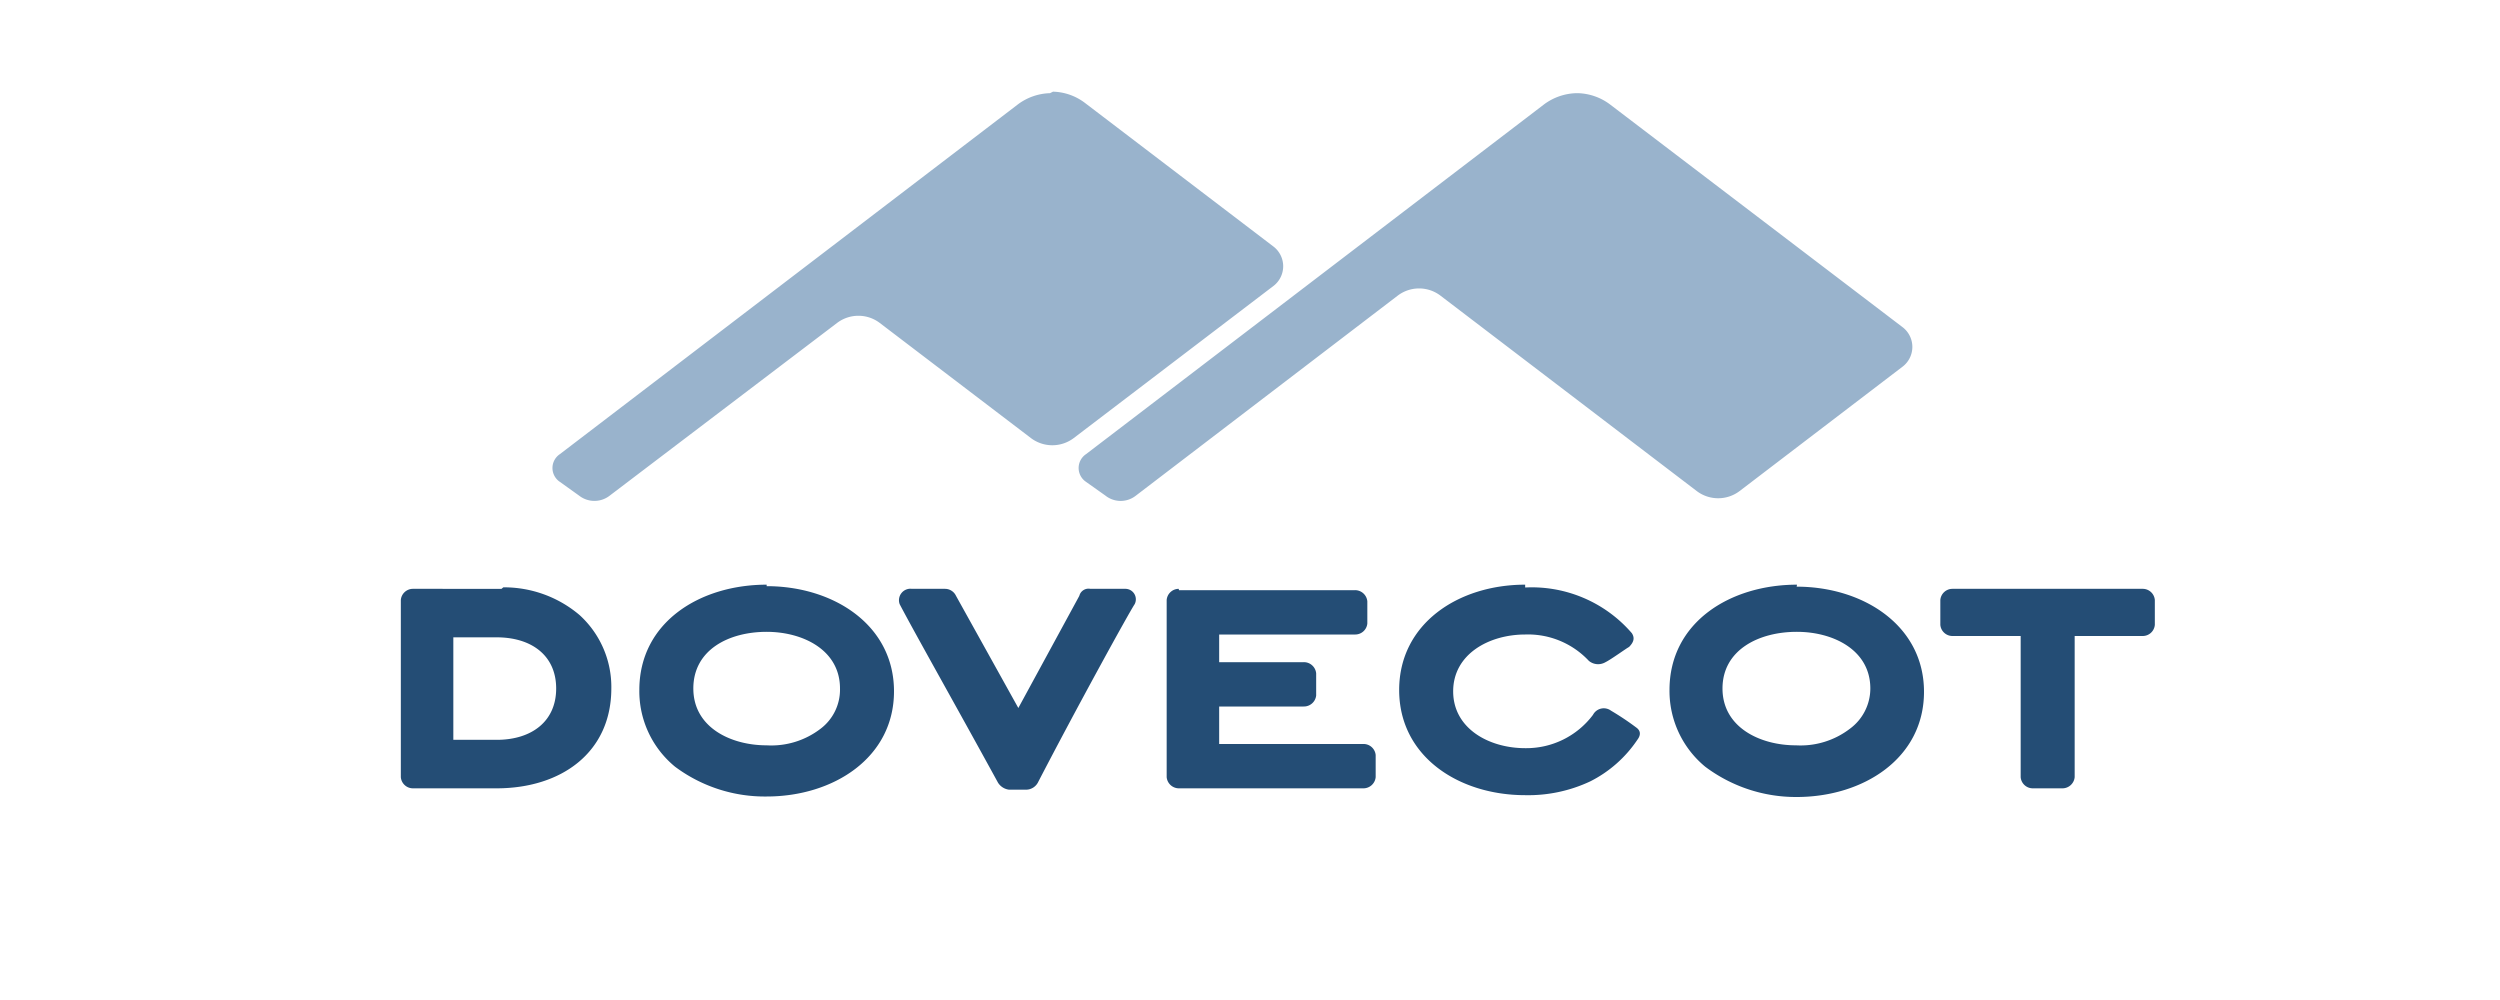 <svg id="Ebene_1" data-name="Ebene 1" xmlns="http://www.w3.org/2000/svg" viewBox="0 0 150 60"><defs><style>.cls-1{fill:#244d75;}.cls-1,.cls-2{fill-rule:evenodd;}.cls-2{fill:#99b3cc;}</style></defs><g id="Ebene_1-2" data-name="Ebene_1"><g id="_1118875056" data-name=" 1118875056"><path class="cls-1" d="M91.51,35.08c-4,0-7.56,2.33-7.56,6.32s3.57,6.31,7.56,6.31a8.74,8.74,0,0,0,3.91-.83,7.42,7.42,0,0,0,2.82-2.49c.25-.33.17-.58-.08-.75a16.28,16.28,0,0,0-1.5-1,.73.73,0,0,0-1.08.25,5,5,0,0,1-4.07,2c-2.16,0-4.32-1.17-4.32-3.41s2.16-3.41,4.32-3.41a5,5,0,0,1,3.82,1.58.87.87,0,0,0,1,.08c.33-.16,1.25-.83,1.41-.91.33-.33.33-.58.17-.83a7.93,7.93,0,0,0-6.4-2.74ZM46,35.08c-4,0-7.64,2.25-7.64,6.32A5.86,5.86,0,0,0,40.5,46,9,9,0,0,0,46,47.79c4,0,7.64-2.32,7.64-6.31S50,35.17,46,35.17Zm61.82,0c-4,0-7.65,2.25-7.65,6.32A5.89,5.89,0,0,0,102.31,46a9.06,9.06,0,0,0,5.49,1.82c4,0,7.64-2.32,7.64-6.31s-3.66-6.31-7.64-6.31Zm-53.1.25a.69.69,0,0,0-.74.92c.91,1.74,3.4,6.14,5.9,10.71a.91.91,0,0,0,.66.42H61.6a.81.81,0,0,0,.67-.42c2.32-4.48,5.48-10.22,5.81-10.71a.63.63,0,0,0-.58-.92H65.42a.57.57,0,0,0-.66.42L61.1,42.48l-3.74-6.73a.73.73,0,0,0-.66-.42h-2Zm16,0A.73.73,0,0,0,70,36V46.63a.74.74,0,0,0,.75.67H81.79a.74.74,0,0,0,.75-.67V45.3a.73.73,0,0,0-.75-.66H73.15V42.39h5.07a.74.74,0,0,0,.75-.66V40.4a.74.74,0,0,0-.75-.67H73.15V38.07h8.14a.73.73,0,0,0,.75-.66V36.08a.74.74,0,0,0-.75-.67H70.74Zm-40.63,0H24.79a.73.73,0,0,0-.74.67V46.63a.73.73,0,0,0,.74.67h5c3.9,0,6.89-2.16,6.89-6a5.83,5.83,0,0,0-1.91-4.4,7,7,0,0,0-4.57-1.66h0Zm87.07,0a.73.73,0,0,0-.74.67v1.49a.73.73,0,0,0,.74.67h4.08v8.47a.73.73,0,0,0,.74.67h1.75a.74.74,0,0,0,.75-.67V38.16h4.07a.73.73,0,0,0,.74-.67V36a.73.73,0,0,0-.74-.67H117.18ZM46,37.91c2.16,0,4.4,1.08,4.4,3.4a2.94,2.94,0,0,1-1.16,2.41,4.85,4.85,0,0,1-3.24,1c-2.16,0-4.4-1.08-4.4-3.41S43.74,37.91,46,37.91Zm61.82,0c2.16,0,4.4,1.08,4.4,3.4A3,3,0,0,1,111,43.72a4.87,4.87,0,0,1-3.24,1c-2.16,0-4.41-1.08-4.41-3.41S105.55,37.91,107.8,37.91Zm-80.6.33h2.58c2.08,0,3.57,1.08,3.57,3.07s-1.49,3.08-3.57,3.08H27.2V38.24Z"/><path class="cls-2" d="M63,5.59a3.37,3.37,0,0,0-1.91.66l-27.5,21a1,1,0,0,0,0,1.66l1.16.83a1.49,1.49,0,0,0,1.83,0L50.22,19.38a2.12,2.12,0,0,1,2.57,0l9.06,6.9a2.13,2.13,0,0,0,2.58,0l12-9.14a1.49,1.49,0,0,0,0-2.33L65.09,6.17a3.31,3.31,0,0,0-1.91-.67Zm31.58,0a3.4,3.4,0,0,0-1.92.66l-27.5,21a1,1,0,0,0,0,1.66l1.17.83a1.47,1.47,0,0,0,1.82,0l15.71-12a2.12,2.12,0,0,1,2.57,0l15.37,11.72a2.13,2.13,0,0,0,2.58,0l9.8-7.48a1.49,1.49,0,0,0,0-2.33L96.58,6.25a3.37,3.37,0,0,0-1.91-.66Z"/></g></g></svg>